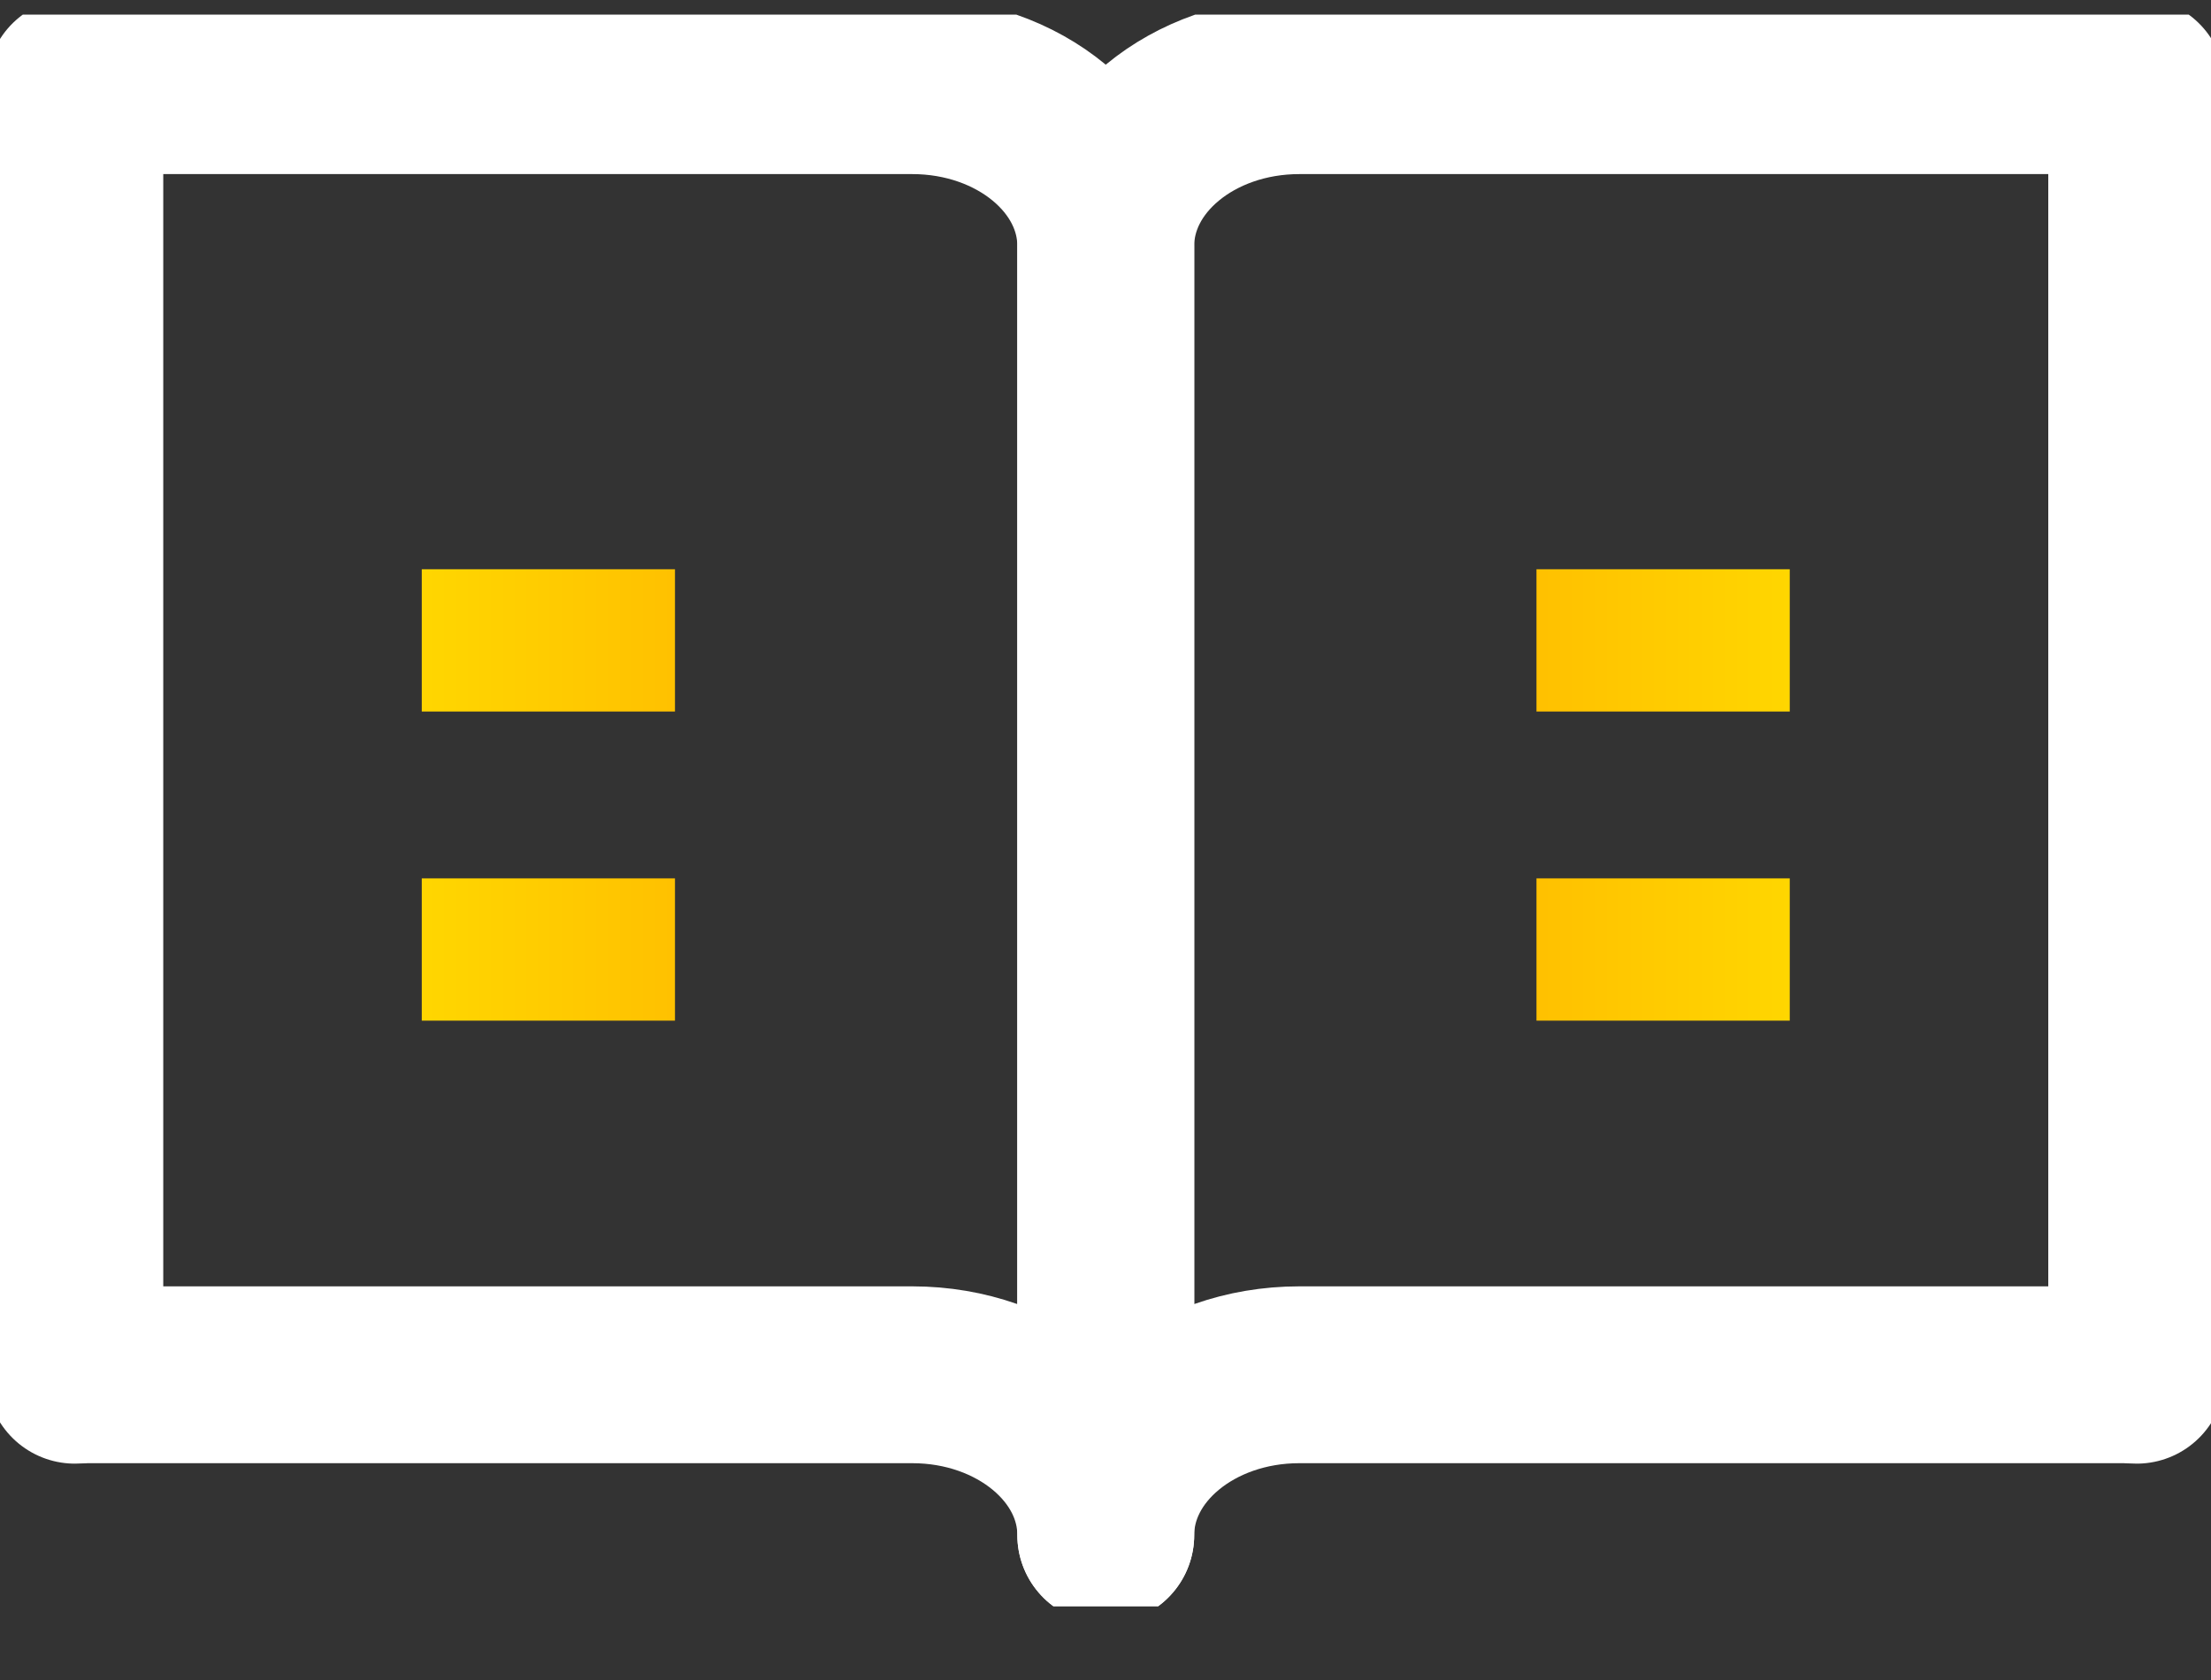 <svg width="25" height="19" viewBox="0 0 25 19" fill="none" xmlns="http://www.w3.org/2000/svg">
<rect x="0" y="0" width="25" height="19" fill="#333333" stroke="none"/>
<g clip-path="url(#clip0_276_5559)">
<path d="M24.008 0.969H14.69C13.484 0.969 12.503 1.778 12.503 2.781V17.36C12.503 16.358 13.484 15.548 14.69 15.548H24.014C24.064 15.548 24.109 15.553 24.16 15.553V0.974C24.109 0.974 24.059 0.969 24.008 0.969Z" stroke="white" stroke-width="2" stroke-linecap="round" stroke-linejoin="round"/>
<path d="M0.992 0.969H10.316C11.522 0.969 12.503 1.778 12.503 2.781V17.36C12.503 16.358 11.522 15.548 10.316 15.548H0.992C0.941 15.548 0.896 15.553 0.846 15.553V0.974C0.896 0.974 0.941 0.969 0.992 0.969Z" stroke="white" stroke-width="2" stroke-linecap="round" stroke-linejoin="round"/>
<path d="M4.769 11.543H7.632V9.934H4.769V11.543ZM4.769 8.047H7.632V6.438H4.769V8.047ZM17.373 6.438V8.047H20.237V6.438H17.373ZM17.373 11.543H20.237V9.934H17.373V11.543Z" fill="url(#paint0_linear_276_5559)"/>
</g>
<defs>
<linearGradient id="paint0_linear_276_5559" x1="4.767" y1="8.991" x2="20.233" y2="8.991" gradientUnits="userSpaceOnUse">
<stop offset="0.004" stop-color="#FFD600"/>
<stop offset="0.5" stop-color="#FF9C00"/>
<stop offset="1" stop-color="#FFD600"/>
</linearGradient>
<clipPath id="clip0_276_5559">
<rect width="25" height="18" fill="white" transform="translate(0 0.165)"/>
</clipPath>
</defs>
</svg>
